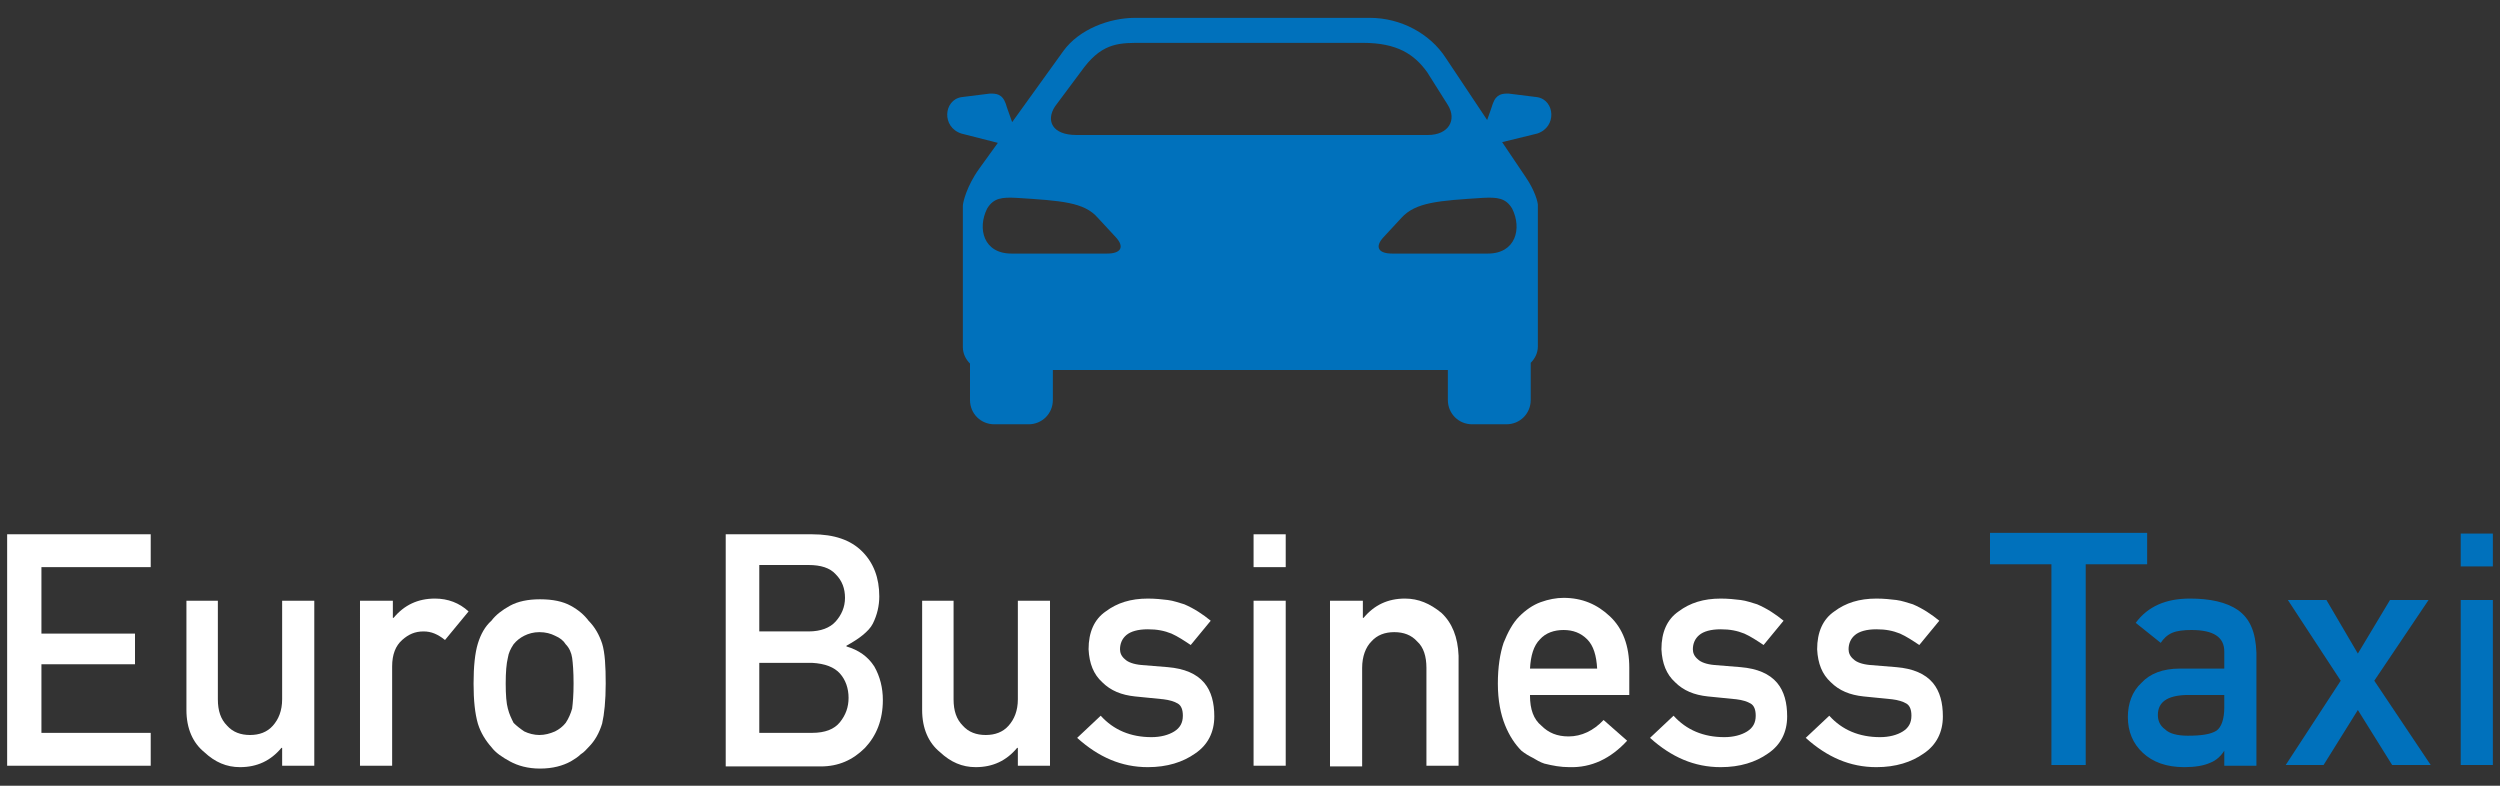 <?xml version="1.0" encoding="utf-8"?>
<!-- Generator: Adobe Illustrator 25.1.0, SVG Export Plug-In . SVG Version: 6.00 Build 0)  -->
<svg version="1.1" id="Laag_1" xmlns="http://www.w3.org/2000/svg" xmlns:xlink="http://www.w3.org/1999/xlink" x="0px" y="0px"
	 viewBox="0 0 350 110" style="enable-background:new 0 0 350 110;" xml:space="preserve">
<rect x="0" y="0" width="350" height="110" fill="#333333" stroke="none"/>
<style type="text/css">
	.st0{fill:#FFFFFF;}
	.st1{fill:#0071BC;}
	.st2{fill-rule:evenodd;clip-rule:evenodd;fill:#0071BC;}
</style>
<g>
	<g>
		<g>
			<path class="st0" d="M1,74.8h20.1v4.6H5.8v9.3h13.1V93H5.8v9.6h15.3v4.6H1V74.8z"/>
			<path class="st0" d="M26,84.1h4.5v13.8c0,1.6,0.4,2.8,1.3,3.7c0.8,0.9,1.9,1.3,3.2,1.3c1.3,0,2.4-0.4,3.2-1.3
				c0.8-0.9,1.3-2.1,1.3-3.7V84.1h4.5v23.1h-4.5v-2.5h-0.1c-1.5,1.8-3.4,2.7-5.8,2.7c-1.9,0-3.5-0.7-5-2.1c-1.6-1.3-2.5-3.3-2.5-5.9
				V84.1z"/>
			<path class="st0" d="M50.5,84.1H55v2.4h0.1c1.5-1.8,3.4-2.7,5.8-2.7c1.8,0,3.4,0.6,4.7,1.8l-3.3,4c-1-0.8-1.9-1.2-3-1.2
				c-1.2,0-2.1,0.4-3,1.2c-0.9,0.8-1.4,2-1.4,3.7v13.9h-4.5V84.1z"/>
			<path class="st0" d="M66.3,95.7c0-2.4,0.2-4.3,0.6-5.6c0.4-1.3,1-2.4,1.9-3.2c0.6-0.8,1.5-1.5,2.6-2.1c1.1-0.6,2.5-0.9,4.2-0.9
				c1.8,0,3.2,0.3,4.3,0.9c1.1,0.6,1.9,1.3,2.5,2.1c0.9,0.9,1.5,2,1.9,3.2c0.4,1.3,0.5,3.2,0.5,5.6s-0.2,4.3-0.5,5.6
				c-0.4,1.3-1,2.4-1.9,3.3c-0.3,0.3-0.6,0.7-1.1,1c-0.4,0.4-0.9,0.7-1.4,1c-1.1,0.6-2.5,1-4.3,1c-1.7,0-3.1-0.4-4.2-1
				c-1.1-0.6-2-1.2-2.6-2c-0.8-0.9-1.5-2-1.9-3.3C66.5,99.9,66.3,98.1,66.3,95.7z M80.3,95.7c0-1.7-0.1-2.9-0.2-3.6
				c-0.1-0.7-0.4-1.4-0.9-1.9c-0.3-0.5-0.8-0.9-1.5-1.2c-0.6-0.3-1.3-0.5-2.2-0.5c-0.8,0-1.5,0.2-2.1,0.5c-0.6,0.3-1.1,0.7-1.5,1.2
				c-0.4,0.6-0.7,1.2-0.8,1.9c-0.2,0.8-0.3,2-0.3,3.6c0,1.6,0.1,2.8,0.3,3.5c0.2,0.8,0.5,1.4,0.8,2c0.4,0.4,0.9,0.8,1.5,1.2
				c0.6,0.3,1.4,0.5,2.1,0.5c0.8,0,1.5-0.2,2.2-0.5c0.6-0.3,1.1-0.7,1.5-1.2c0.4-0.6,0.7-1.3,0.9-2C80.2,98.4,80.3,97.3,80.3,95.7z"
				/>
			<path class="st0" d="M101.5,74.8h12.2c3.1,0,5.4,0.8,7,2.4c1.6,1.6,2.4,3.7,2.4,6.3c0,1.3-0.3,2.6-0.9,3.8
				c-0.3,0.6-0.8,1.1-1.4,1.6c-0.6,0.5-1.4,1-2.3,1.5v0.1c1.7,0.5,3,1.4,3.9,2.8c0.8,1.4,1.2,3,1.2,4.7c0,2.8-0.9,5-2.5,6.7
				c-1.7,1.7-3.7,2.6-6.2,2.6h-13.3V74.8z M106.3,79.1v9.3h6.9c1.7,0,3-0.5,3.8-1.4c0.8-0.9,1.3-2,1.3-3.3c0-1.3-0.4-2.4-1.3-3.3
				c-0.8-0.9-2.1-1.3-3.8-1.3H106.3z M106.3,92.8v9.8h7.4c1.8,0,3.1-0.5,3.9-1.5c0.8-1,1.2-2.1,1.2-3.4c0-1.3-0.4-2.5-1.2-3.4
				c-0.8-0.9-2.1-1.4-3.9-1.5H106.3z"/>
			<path class="st0" d="M129,84.1h4.5v13.8c0,1.6,0.4,2.8,1.3,3.7c0.8,0.9,1.9,1.3,3.2,1.3c1.3,0,2.4-0.4,3.2-1.3
				c0.8-0.9,1.3-2.1,1.3-3.7V84.1h4.5v23.1h-4.5v-2.5h-0.1c-1.5,1.8-3.4,2.7-5.8,2.7c-1.9,0-3.5-0.7-5-2.1c-1.6-1.3-2.5-3.3-2.5-5.9
				V84.1z"/>
			<path class="st0" d="M154.1,100.2c1.8,2,4.2,3,7.1,3c1.3,0,2.4-0.3,3.2-0.8c0.8-0.5,1.2-1.2,1.2-2.2c0-0.8-0.2-1.4-0.7-1.7
				c-0.5-0.3-1.2-0.5-2-0.6l-4-0.4c-1.9-0.2-3.4-0.8-4.6-2c-1.2-1.1-1.8-2.6-1.9-4.6c0-2.4,0.8-4.2,2.4-5.3c1.6-1.2,3.5-1.8,5.9-1.8
				c1,0,2,0.1,2.8,0.2c0.8,0.1,1.6,0.4,2.3,0.6c1.4,0.6,2.6,1.4,3.7,2.3l-2.8,3.4c-0.9-0.6-1.8-1.2-2.7-1.6c-1-0.4-2-0.6-3.3-0.6
				c-1.4,0-2.4,0.3-3,0.8c-0.6,0.5-0.9,1.2-0.9,2c0,0.5,0.2,1,0.7,1.4c0.4,0.4,1.2,0.7,2.3,0.8l3.7,0.3c2.3,0.2,4,0.9,5.1,2.2
				c1,1.2,1.4,2.8,1.4,4.7c0,2.2-0.9,4-2.7,5.2c-1.7,1.2-3.9,1.9-6.6,1.9c-3.7,0-6.9-1.4-9.9-4.1L154.1,100.2z"/>
			<path class="st0" d="M175.5,74.8h4.5v4.6h-4.5V74.8z M175.5,84.1h4.5v23.1h-4.5V84.1z"/>
			<path class="st0" d="M186.3,84.1h4.5v2.4h0.1c1.5-1.8,3.4-2.7,5.8-2.7c1.9,0,3.5,0.7,5.1,2c1.5,1.4,2.3,3.4,2.4,6v15.4h-4.5V93.5
				c0-1.6-0.4-2.9-1.3-3.7c-0.8-0.9-1.9-1.3-3.2-1.3c-1.3,0-2.4,0.4-3.2,1.3c-0.8,0.8-1.3,2.1-1.3,3.7v13.8h-4.5V84.1z"/>
			<path class="st0" d="M214.2,97.4c0,1.9,0.5,3.3,1.6,4.2c1,1,2.2,1.5,3.8,1.5c1.8,0,3.5-0.8,4.9-2.3l3.3,2.9
				c-2.3,2.5-5,3.8-8.1,3.7c-1.2,0-2.3-0.2-3.5-0.5c-0.6-0.2-1.1-0.5-1.6-0.8c-0.6-0.3-1.1-0.6-1.6-1c-0.9-0.9-1.7-2.1-2.3-3.6
				c-0.6-1.5-1-3.4-1-5.8c0-2.3,0.3-4.2,0.8-5.7c0.6-1.5,1.3-2.8,2.2-3.7c0.9-0.9,1.9-1.6,3-2c1.1-0.4,2.2-0.6,3.2-0.6
				c2.6,0,4.7,0.9,6.5,2.6c1.8,1.7,2.7,4.1,2.7,7.2v3.8H214.2z M223.6,93.6c-0.1-1.8-0.5-3.2-1.4-4.1c-0.9-0.9-2-1.3-3.3-1.3
				s-2.5,0.4-3.3,1.3c-0.9,0.9-1.3,2.3-1.4,4.1H223.6z"/>
			<path class="st0" d="M234.3,100.2c1.8,2,4.2,3,7.1,3c1.3,0,2.4-0.3,3.2-0.8c0.8-0.5,1.2-1.2,1.2-2.2c0-0.8-0.2-1.4-0.7-1.7
				c-0.5-0.3-1.2-0.5-2-0.6l-4-0.4c-1.9-0.2-3.4-0.8-4.6-2c-1.2-1.1-1.8-2.6-1.9-4.6c0-2.4,0.8-4.2,2.4-5.3c1.6-1.2,3.5-1.8,5.9-1.8
				c1,0,2,0.1,2.8,0.2c0.8,0.1,1.6,0.4,2.3,0.6c1.4,0.6,2.6,1.4,3.7,2.3l-2.8,3.4c-0.9-0.6-1.8-1.2-2.7-1.6c-1-0.4-2-0.6-3.3-0.6
				c-1.4,0-2.4,0.3-3,0.8c-0.6,0.5-0.9,1.2-0.9,2c0,0.5,0.2,1,0.7,1.4c0.4,0.4,1.2,0.7,2.3,0.8l3.7,0.3c2.3,0.2,4,0.9,5.1,2.2
				c1,1.2,1.4,2.8,1.4,4.7c0,2.2-0.9,4-2.7,5.2c-1.7,1.2-3.9,1.9-6.6,1.9c-3.7,0-6.9-1.4-9.9-4.1L234.3,100.2z"/>
			<path class="st0" d="M256.1,100.2c1.8,2,4.2,3,7.1,3c1.3,0,2.4-0.3,3.2-0.8c0.8-0.5,1.2-1.2,1.2-2.2c0-0.8-0.2-1.4-0.7-1.7
				c-0.5-0.3-1.2-0.5-2-0.6l-4-0.4c-1.9-0.2-3.4-0.8-4.6-2c-1.2-1.1-1.8-2.6-1.9-4.6c0-2.4,0.8-4.2,2.4-5.3c1.6-1.2,3.5-1.8,5.9-1.8
				c1,0,2,0.1,2.8,0.2c0.8,0.1,1.6,0.4,2.3,0.6c1.4,0.6,2.6,1.4,3.7,2.3l-2.8,3.4c-0.9-0.6-1.8-1.2-2.7-1.6c-1-0.4-2-0.6-3.3-0.6
				c-1.4,0-2.4,0.3-3,0.8c-0.6,0.5-0.9,1.2-0.9,2c0,0.5,0.2,1,0.7,1.4c0.4,0.4,1.2,0.7,2.3,0.8l3.7,0.3c2.3,0.2,4,0.9,5.1,2.2
				c1,1.2,1.4,2.8,1.4,4.7c0,2.2-0.9,4-2.7,5.2c-1.7,1.2-3.9,1.9-6.6,1.9c-3.7,0-6.9-1.4-9.9-4.1L256.1,100.2z"/>
		</g>
		<g>
			<path class="st1" d="M287.2,79h-8.6v-4.4h22V79h-8.6v28.1h-4.8V79z"/>
			<path class="st1" d="M311.4,105.1L311.4,105.1c-0.5,0.8-1.2,1.4-2,1.7c-0.9,0.4-2.1,0.6-3.6,0.6c-2.5,0-4.4-0.7-5.8-2
				c-1.4-1.3-2.1-3-2.1-5c0-1.9,0.6-3.6,1.9-4.8c1.2-1.3,3-2,5.4-2h6.2v-2.4c0-2-1.5-3-4.6-3c-1.1,0-2,0.1-2.7,0.4
				c-0.7,0.3-1.2,0.8-1.6,1.4l-3.5-2.8c1.7-2.3,4.2-3.4,7.6-3.4c2.8,0,5.1,0.5,6.7,1.6c1.7,1.2,2.5,3.1,2.6,6v15.8h-4.5V105.1z
				 M311.4,97.3H306c-2.6,0.1-3.9,1-3.9,2.8c0,0.8,0.3,1.5,1,2c0.6,0.6,1.7,0.9,3.2,0.9c1.9,0,3.2-0.2,4-0.7
				c0.7-0.5,1.1-1.6,1.1-3.3V97.3z"/>
			<path class="st1" d="M320.3,84h5.4l4.4,7.5l4.5-7.5h5.4l-7.6,11.3l7.9,11.8h-5.4l-4.8-7.7l-4.8,7.7H320l7.7-11.8L320.3,84z"/>
			<path class="st1" d="M344.5,74.7h4.5v4.6h-4.5V74.7z M344.5,84h4.5v23.1h-4.5V84z"/>
		</g>
	</g>
	<path class="st2" d="M158.9,2.5l32.9,0c4.3,0,8.4,2.2,10.6,5.6l5.8,8.7c0.3-0.8,0.6-1.7,0.8-2.3c0.5-1.4,1.4-1.4,2.2-1.4l4,0.5
		c2.5,0.4,2.8,4.2,0,5.1l-4.9,1.2l3.3,4.9c1.3,1.9,1.7,3.5,1.7,3.9v19.8c0,0.9-0.4,1.7-1,2.3V56c0,1.9-1.5,3.4-3.4,3.4h-4.8
		c-1.9,0-3.4-1.5-3.4-3.4v-4.2h-55.3V56c0,1.9-1.5,3.4-3.4,3.4h-4.8c-1.9,0-3.4-1.5-3.4-3.4v-5.1c-0.6-0.6-1-1.4-1-2.3V28.8
		c0-0.4,0.5-2.7,2.3-5.2l2.6-3.6l-5.1-1.3c-2.8-0.9-2.5-4.7,0-5.1l4-0.5c0.8,0,1.7,0,2.2,1.4c0.2,0.7,0.6,1.7,0.9,2.6l7.2-10
		C151.1,4.1,155.3,2.5,158.9,2.5L158.9,2.5z M150.7,18.9h49.2c2.9,0,4.1-2.1,2.8-4.2l-2.9-4.6c-1.8-2.5-4.2-4.1-9-4.1H160
		c-3.1,0-5.5-0.1-8.2,3.4l-4.1,5.5C146.4,16.9,147.3,18.9,150.7,18.9L150.7,18.9z M207.6,27.7c2-0.1,3.2,0,4.1,1.5
		c1.4,2.8,0.5,6.3-3.4,6.3l-13.4,0c-1.9,0-2.5-0.9-1.2-2.3l2.5-2.7C198.2,28.3,201.4,28.1,207.6,27.7L207.6,27.7z M142.3,27.7
		c-2-0.1-3.2,0-4.1,1.5c-1.4,2.8-0.5,6.3,3.4,6.3l13.4,0c1.9,0,2.5-0.9,1.2-2.3l-2.5-2.7C151.8,28.3,148.6,28.1,142.3,27.7
		L142.3,27.7z"/>
</g>
</svg>
